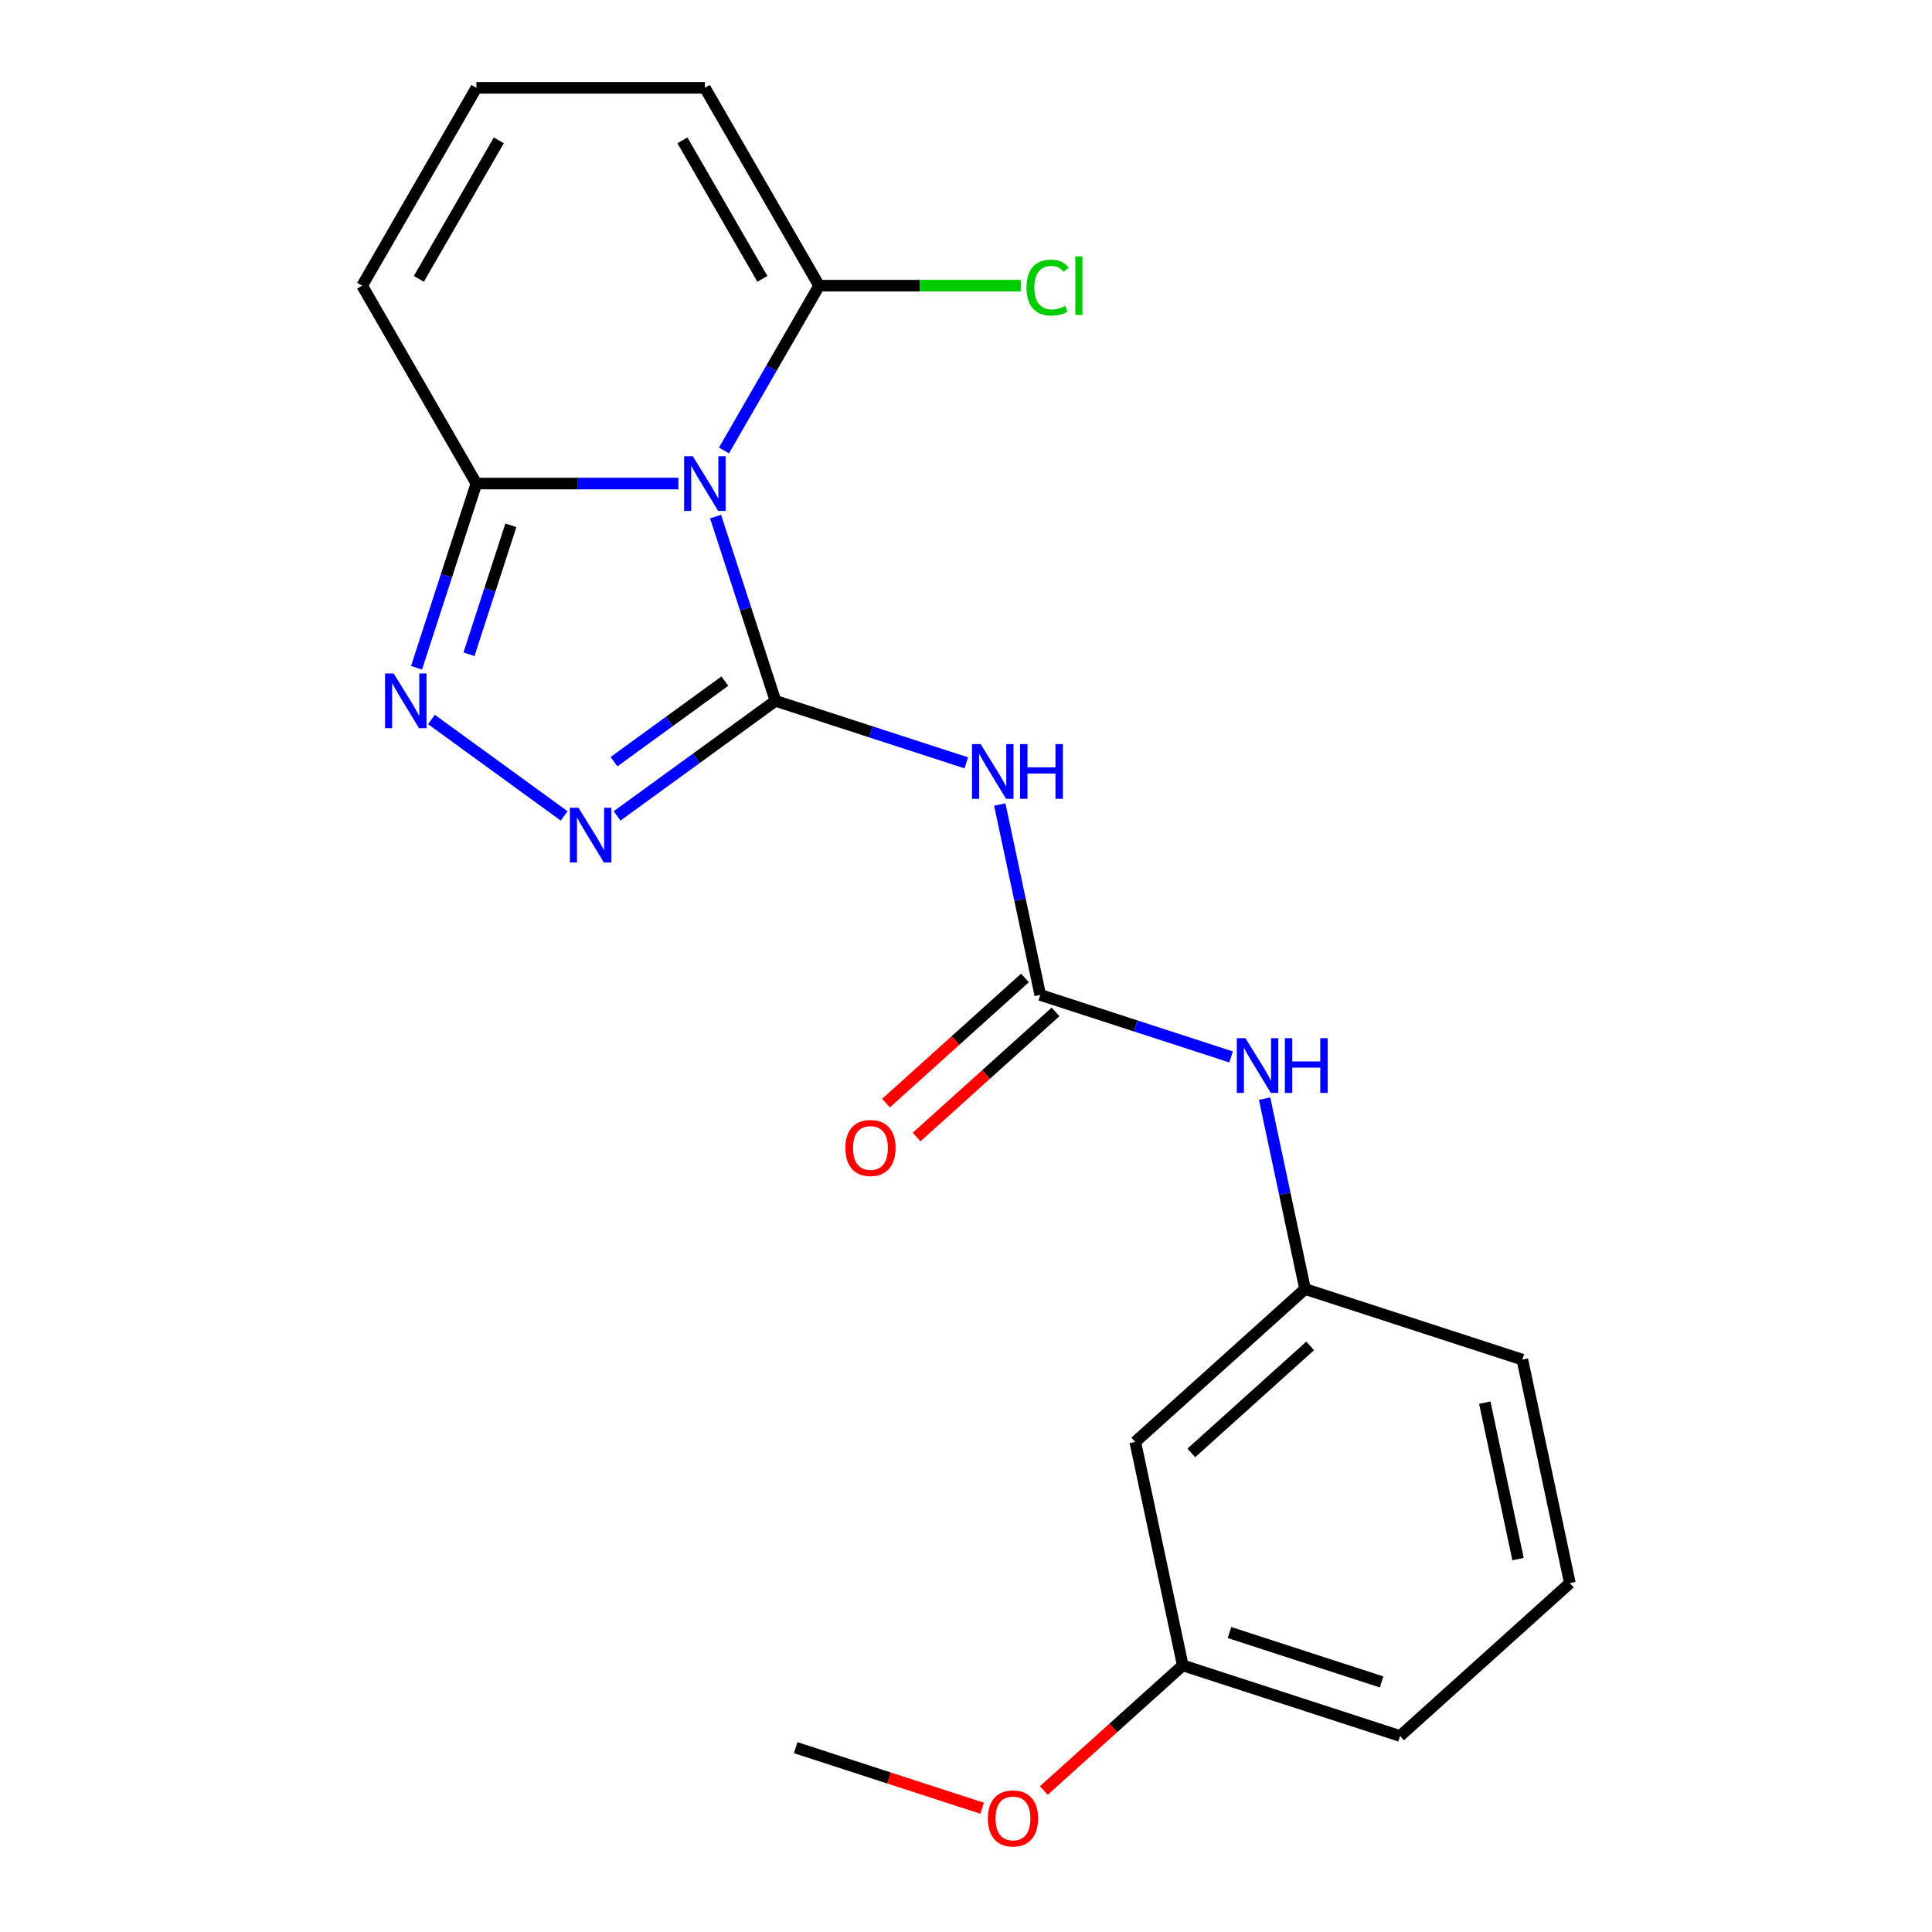 <?xml version='1.0' encoding='iso-8859-1'?>
<svg version='1.1' baseProfile='full'
              xmlns='http://www.w3.org/2000/svg'
                      xmlns:rdkit='http://www.rdkit.org/xml'
                      xmlns:xlink='http://www.w3.org/1999/xlink'
                  xml:space='preserve'
width='1000px' height='1000px' viewBox='0 0 1000 1000'>
<!-- END OF HEADER -->
<rect style='opacity:1.0;fill:#FFFFFF;stroke:none' width='1000' height='1000' x='0' y='0'> </rect>
<path class='bond-0' d='M 401.379,362.756 L 385.887,315.079' style='fill:none;fill-rule:evenodd;stroke:#000000;stroke-width:6px;stroke-linecap:butt;stroke-linejoin:miter;stroke-opacity:1' />
<path class='bond-0' d='M 385.887,315.079 L 370.396,267.402' style='fill:none;fill-rule:evenodd;stroke:#0000FF;stroke-width:6px;stroke-linecap:butt;stroke-linejoin:miter;stroke-opacity:1' />
<path class='bond-1' d='M 401.379,362.756 L 360.39,392.536' style='fill:none;fill-rule:evenodd;stroke:#000000;stroke-width:6px;stroke-linecap:butt;stroke-linejoin:miter;stroke-opacity:1' />
<path class='bond-1' d='M 360.39,392.536 L 319.402,422.316' style='fill:none;fill-rule:evenodd;stroke:#0000FF;stroke-width:6px;stroke-linecap:butt;stroke-linejoin:miter;stroke-opacity:1' />
<path class='bond-1' d='M 375.18,352.555 L 346.488,373.401' style='fill:none;fill-rule:evenodd;stroke:#000000;stroke-width:6px;stroke-linecap:butt;stroke-linejoin:miter;stroke-opacity:1' />
<path class='bond-1' d='M 346.488,373.401 L 317.796,394.247' style='fill:none;fill-rule:evenodd;stroke:#0000FF;stroke-width:6px;stroke-linecap:butt;stroke-linejoin:miter;stroke-opacity:1' />
<path class='bond-2' d='M 401.379,362.756 L 450.766,378.803' style='fill:none;fill-rule:evenodd;stroke:#000000;stroke-width:6px;stroke-linecap:butt;stroke-linejoin:miter;stroke-opacity:1' />
<path class='bond-2' d='M 450.766,378.803 L 500.153,394.85' style='fill:none;fill-rule:evenodd;stroke:#0000FF;stroke-width:6px;stroke-linecap:butt;stroke-linejoin:miter;stroke-opacity:1' />
<path class='bond-4' d='M 351.138,250.285 L 298.857,250.285' style='fill:none;fill-rule:evenodd;stroke:#0000FF;stroke-width:6px;stroke-linecap:butt;stroke-linejoin:miter;stroke-opacity:1' />
<path class='bond-4' d='M 298.857,250.285 L 246.576,250.285' style='fill:none;fill-rule:evenodd;stroke:#000000;stroke-width:6px;stroke-linecap:butt;stroke-linejoin:miter;stroke-opacity:1' />
<path class='bond-5' d='M 374.717,233.169 L 399.34,190.519' style='fill:none;fill-rule:evenodd;stroke:#0000FF;stroke-width:6px;stroke-linecap:butt;stroke-linejoin:miter;stroke-opacity:1' />
<path class='bond-5' d='M 399.34,190.519 L 423.964,147.87' style='fill:none;fill-rule:evenodd;stroke:#000000;stroke-width:6px;stroke-linecap:butt;stroke-linejoin:miter;stroke-opacity:1' />
<path class='bond-3' d='M 292.009,422.316 L 223.305,372.4' style='fill:none;fill-rule:evenodd;stroke:#0000FF;stroke-width:6px;stroke-linecap:butt;stroke-linejoin:miter;stroke-opacity:1' />
<path class='bond-6' d='M 517.488,416.417 L 527.962,465.696' style='fill:none;fill-rule:evenodd;stroke:#0000FF;stroke-width:6px;stroke-linecap:butt;stroke-linejoin:miter;stroke-opacity:1' />
<path class='bond-6' d='M 527.962,465.696 L 538.437,514.975' style='fill:none;fill-rule:evenodd;stroke:#000000;stroke-width:6px;stroke-linecap:butt;stroke-linejoin:miter;stroke-opacity:1' />
<path class='bond-21' d='M 215.593,345.64 L 231.084,297.962' style='fill:none;fill-rule:evenodd;stroke:#0000FF;stroke-width:6px;stroke-linecap:butt;stroke-linejoin:miter;stroke-opacity:1' />
<path class='bond-21' d='M 231.084,297.962 L 246.576,250.285' style='fill:none;fill-rule:evenodd;stroke:#000000;stroke-width:6px;stroke-linecap:butt;stroke-linejoin:miter;stroke-opacity:1' />
<path class='bond-21' d='M 242.735,338.645 L 253.578,305.271' style='fill:none;fill-rule:evenodd;stroke:#0000FF;stroke-width:6px;stroke-linecap:butt;stroke-linejoin:miter;stroke-opacity:1' />
<path class='bond-21' d='M 253.578,305.271 L 264.422,271.897' style='fill:none;fill-rule:evenodd;stroke:#000000;stroke-width:6px;stroke-linecap:butt;stroke-linejoin:miter;stroke-opacity:1' />
<path class='bond-9' d='M 246.576,250.285 L 187.446,147.87' style='fill:none;fill-rule:evenodd;stroke:#000000;stroke-width:6px;stroke-linecap:butt;stroke-linejoin:miter;stroke-opacity:1' />
<path class='bond-8' d='M 423.964,147.87 L 364.835,45.455' style='fill:none;fill-rule:evenodd;stroke:#000000;stroke-width:6px;stroke-linecap:butt;stroke-linejoin:miter;stroke-opacity:1' />
<path class='bond-8' d='M 394.612,144.333 L 353.221,72.643' style='fill:none;fill-rule:evenodd;stroke:#000000;stroke-width:6px;stroke-linecap:butt;stroke-linejoin:miter;stroke-opacity:1' />
<path class='bond-14' d='M 423.964,147.87 L 476.155,147.87' style='fill:none;fill-rule:evenodd;stroke:#000000;stroke-width:6px;stroke-linecap:butt;stroke-linejoin:miter;stroke-opacity:1' />
<path class='bond-14' d='M 476.155,147.87 L 528.347,147.87' style='fill:none;fill-rule:evenodd;stroke:#00CC00;stroke-width:6px;stroke-linecap:butt;stroke-linejoin:miter;stroke-opacity:1' />
<path class='bond-7' d='M 538.437,514.975 L 587.824,531.022' style='fill:none;fill-rule:evenodd;stroke:#000000;stroke-width:6px;stroke-linecap:butt;stroke-linejoin:miter;stroke-opacity:1' />
<path class='bond-7' d='M 587.824,531.022 L 637.212,547.069' style='fill:none;fill-rule:evenodd;stroke:#0000FF;stroke-width:6px;stroke-linecap:butt;stroke-linejoin:miter;stroke-opacity:1' />
<path class='bond-11' d='M 530.524,506.187 L 494.56,538.568' style='fill:none;fill-rule:evenodd;stroke:#000000;stroke-width:6px;stroke-linecap:butt;stroke-linejoin:miter;stroke-opacity:1' />
<path class='bond-11' d='M 494.56,538.568 L 458.597,570.95' style='fill:none;fill-rule:evenodd;stroke:#FF0000;stroke-width:6px;stroke-linecap:butt;stroke-linejoin:miter;stroke-opacity:1' />
<path class='bond-11' d='M 546.35,523.763 L 510.387,556.145' style='fill:none;fill-rule:evenodd;stroke:#000000;stroke-width:6px;stroke-linecap:butt;stroke-linejoin:miter;stroke-opacity:1' />
<path class='bond-11' d='M 510.387,556.145 L 474.423,588.527' style='fill:none;fill-rule:evenodd;stroke:#FF0000;stroke-width:6px;stroke-linecap:butt;stroke-linejoin:miter;stroke-opacity:1' />
<path class='bond-12' d='M 654.546,568.636 L 665.021,617.915' style='fill:none;fill-rule:evenodd;stroke:#0000FF;stroke-width:6px;stroke-linecap:butt;stroke-linejoin:miter;stroke-opacity:1' />
<path class='bond-12' d='M 665.021,617.915 L 675.496,667.194' style='fill:none;fill-rule:evenodd;stroke:#000000;stroke-width:6px;stroke-linecap:butt;stroke-linejoin:miter;stroke-opacity:1' />
<path class='bond-10' d='M 364.835,45.455 L 246.576,45.455' style='fill:none;fill-rule:evenodd;stroke:#000000;stroke-width:6px;stroke-linecap:butt;stroke-linejoin:miter;stroke-opacity:1' />
<path class='bond-22' d='M 187.446,147.87 L 246.576,45.455' style='fill:none;fill-rule:evenodd;stroke:#000000;stroke-width:6px;stroke-linecap:butt;stroke-linejoin:miter;stroke-opacity:1' />
<path class='bond-22' d='M 216.799,144.333 L 258.189,72.643' style='fill:none;fill-rule:evenodd;stroke:#000000;stroke-width:6px;stroke-linecap:butt;stroke-linejoin:miter;stroke-opacity:1' />
<path class='bond-13' d='M 675.496,667.194 L 587.612,746.325' style='fill:none;fill-rule:evenodd;stroke:#000000;stroke-width:6px;stroke-linecap:butt;stroke-linejoin:miter;stroke-opacity:1' />
<path class='bond-13' d='M 678.139,696.64 L 616.621,752.032' style='fill:none;fill-rule:evenodd;stroke:#000000;stroke-width:6px;stroke-linecap:butt;stroke-linejoin:miter;stroke-opacity:1' />
<path class='bond-18' d='M 675.496,667.194 L 787.967,703.738' style='fill:none;fill-rule:evenodd;stroke:#000000;stroke-width:6px;stroke-linecap:butt;stroke-linejoin:miter;stroke-opacity:1' />
<path class='bond-15' d='M 587.612,746.325 L 612.199,861.999' style='fill:none;fill-rule:evenodd;stroke:#000000;stroke-width:6px;stroke-linecap:butt;stroke-linejoin:miter;stroke-opacity:1' />
<path class='bond-16' d='M 612.199,861.999 L 576.236,894.381' style='fill:none;fill-rule:evenodd;stroke:#000000;stroke-width:6px;stroke-linecap:butt;stroke-linejoin:miter;stroke-opacity:1' />
<path class='bond-16' d='M 576.236,894.381 L 540.272,926.763' style='fill:none;fill-rule:evenodd;stroke:#FF0000;stroke-width:6px;stroke-linecap:butt;stroke-linejoin:miter;stroke-opacity:1' />
<path class='bond-23' d='M 612.199,861.999 L 724.67,898.543' style='fill:none;fill-rule:evenodd;stroke:#000000;stroke-width:6px;stroke-linecap:butt;stroke-linejoin:miter;stroke-opacity:1' />
<path class='bond-23' d='M 636.379,844.987 L 715.109,870.568' style='fill:none;fill-rule:evenodd;stroke:#000000;stroke-width:6px;stroke-linecap:butt;stroke-linejoin:miter;stroke-opacity:1' />
<path class='bond-20' d='M 508.359,935.946 L 460.102,920.266' style='fill:none;fill-rule:evenodd;stroke:#FF0000;stroke-width:6px;stroke-linecap:butt;stroke-linejoin:miter;stroke-opacity:1' />
<path class='bond-20' d='M 460.102,920.266 L 411.845,904.586' style='fill:none;fill-rule:evenodd;stroke:#000000;stroke-width:6px;stroke-linecap:butt;stroke-linejoin:miter;stroke-opacity:1' />
<path class='bond-17' d='M 812.554,819.413 L 787.967,703.738' style='fill:none;fill-rule:evenodd;stroke:#000000;stroke-width:6px;stroke-linecap:butt;stroke-linejoin:miter;stroke-opacity:1' />
<path class='bond-17' d='M 785.731,806.979 L 768.52,726.007' style='fill:none;fill-rule:evenodd;stroke:#000000;stroke-width:6px;stroke-linecap:butt;stroke-linejoin:miter;stroke-opacity:1' />
<path class='bond-19' d='M 812.554,819.413 L 724.67,898.543' style='fill:none;fill-rule:evenodd;stroke:#000000;stroke-width:6px;stroke-linecap:butt;stroke-linejoin:miter;stroke-opacity:1' />
<path  class='atom-1' d='M 358.575 236.125
L 367.855 251.125
Q 368.775 252.605, 370.255 255.285
Q 371.735 257.965, 371.815 258.125
L 371.815 236.125
L 375.575 236.125
L 375.575 264.445
L 371.695 264.445
L 361.735 248.045
Q 360.575 246.125, 359.335 243.925
Q 358.135 241.725, 357.775 241.045
L 357.775 264.445
L 354.095 264.445
L 354.095 236.125
L 358.575 236.125
' fill='#0000FF'/>
<path  class='atom-2' d='M 299.445 418.107
L 308.725 433.107
Q 309.645 434.587, 311.125 437.267
Q 312.605 439.947, 312.685 440.107
L 312.685 418.107
L 316.445 418.107
L 316.445 446.427
L 312.565 446.427
L 302.605 430.027
Q 301.445 428.107, 300.205 425.907
Q 299.005 423.707, 298.645 423.027
L 298.645 446.427
L 294.965 446.427
L 294.965 418.107
L 299.445 418.107
' fill='#0000FF'/>
<path  class='atom-3' d='M 507.59 385.14
L 516.87 400.14
Q 517.79 401.62, 519.27 404.3
Q 520.75 406.98, 520.83 407.14
L 520.83 385.14
L 524.59 385.14
L 524.59 413.46
L 520.71 413.46
L 510.75 397.06
Q 509.59 395.14, 508.35 392.94
Q 507.15 390.74, 506.79 390.06
L 506.79 413.46
L 503.11 413.46
L 503.11 385.14
L 507.59 385.14
' fill='#0000FF'/>
<path  class='atom-3' d='M 527.99 385.14
L 531.83 385.14
L 531.83 397.18
L 546.31 397.18
L 546.31 385.14
L 550.15 385.14
L 550.15 413.46
L 546.31 413.46
L 546.31 400.38
L 531.83 400.38
L 531.83 413.46
L 527.99 413.46
L 527.99 385.14
' fill='#0000FF'/>
<path  class='atom-4' d='M 203.771 348.596
L 213.051 363.596
Q 213.971 365.076, 215.451 367.756
Q 216.931 370.436, 217.011 370.596
L 217.011 348.596
L 220.771 348.596
L 220.771 376.916
L 216.891 376.916
L 206.931 360.516
Q 205.771 358.596, 204.531 356.396
Q 203.331 354.196, 202.971 353.516
L 202.971 376.916
L 199.291 376.916
L 199.291 348.596
L 203.771 348.596
' fill='#0000FF'/>
<path  class='atom-8' d='M 644.648 537.359
L 653.928 552.359
Q 654.848 553.839, 656.328 556.519
Q 657.808 559.199, 657.888 559.359
L 657.888 537.359
L 661.648 537.359
L 661.648 565.679
L 657.768 565.679
L 647.808 549.279
Q 646.648 547.359, 645.408 545.159
Q 644.208 542.959, 643.848 542.279
L 643.848 565.679
L 640.168 565.679
L 640.168 537.359
L 644.648 537.359
' fill='#0000FF'/>
<path  class='atom-8' d='M 665.048 537.359
L 668.888 537.359
L 668.888 549.399
L 683.368 549.399
L 683.368 537.359
L 687.208 537.359
L 687.208 565.679
L 683.368 565.679
L 683.368 552.599
L 668.888 552.599
L 668.888 565.679
L 665.048 565.679
L 665.048 537.359
' fill='#0000FF'/>
<path  class='atom-12' d='M 437.553 594.186
Q 437.553 587.386, 440.913 583.586
Q 444.273 579.786, 450.553 579.786
Q 456.833 579.786, 460.193 583.586
Q 463.553 587.386, 463.553 594.186
Q 463.553 601.066, 460.153 604.986
Q 456.753 608.866, 450.553 608.866
Q 444.313 608.866, 440.913 604.986
Q 437.553 601.106, 437.553 594.186
M 450.553 605.666
Q 454.873 605.666, 457.193 602.786
Q 459.553 599.866, 459.553 594.186
Q 459.553 588.626, 457.193 585.826
Q 454.873 582.986, 450.553 582.986
Q 446.233 582.986, 443.873 585.786
Q 441.553 588.586, 441.553 594.186
Q 441.553 599.906, 443.873 602.786
Q 446.233 605.666, 450.553 605.666
' fill='#FF0000'/>
<path  class='atom-15' d='M 531.303 148.85
Q 531.303 141.81, 534.583 138.13
Q 537.903 134.41, 544.183 134.41
Q 550.023 134.41, 553.143 138.53
L 550.503 140.69
Q 548.223 137.69, 544.183 137.69
Q 539.903 137.69, 537.623 140.57
Q 535.383 143.41, 535.383 148.85
Q 535.383 154.45, 537.703 157.33
Q 540.063 160.21, 544.623 160.21
Q 547.743 160.21, 551.383 158.33
L 552.503 161.33
Q 551.023 162.29, 548.783 162.85
Q 546.543 163.41, 544.063 163.41
Q 537.903 163.41, 534.583 159.65
Q 531.303 155.89, 531.303 148.85
' fill='#00CC00'/>
<path  class='atom-15' d='M 556.583 132.69
L 560.263 132.69
L 560.263 163.05
L 556.583 163.05
L 556.583 132.69
' fill='#00CC00'/>
<path  class='atom-17' d='M 511.316 941.21
Q 511.316 934.41, 514.676 930.61
Q 518.036 926.81, 524.316 926.81
Q 530.596 926.81, 533.956 930.61
Q 537.316 934.41, 537.316 941.21
Q 537.316 948.09, 533.916 952.01
Q 530.516 955.89, 524.316 955.89
Q 518.076 955.89, 514.676 952.01
Q 511.316 948.13, 511.316 941.21
M 524.316 952.69
Q 528.636 952.69, 530.956 949.81
Q 533.316 946.89, 533.316 941.21
Q 533.316 935.65, 530.956 932.85
Q 528.636 930.01, 524.316 930.01
Q 519.996 930.01, 517.636 932.81
Q 515.316 935.61, 515.316 941.21
Q 515.316 946.93, 517.636 949.81
Q 519.996 952.69, 524.316 952.69
' fill='#FF0000'/>
</svg>
